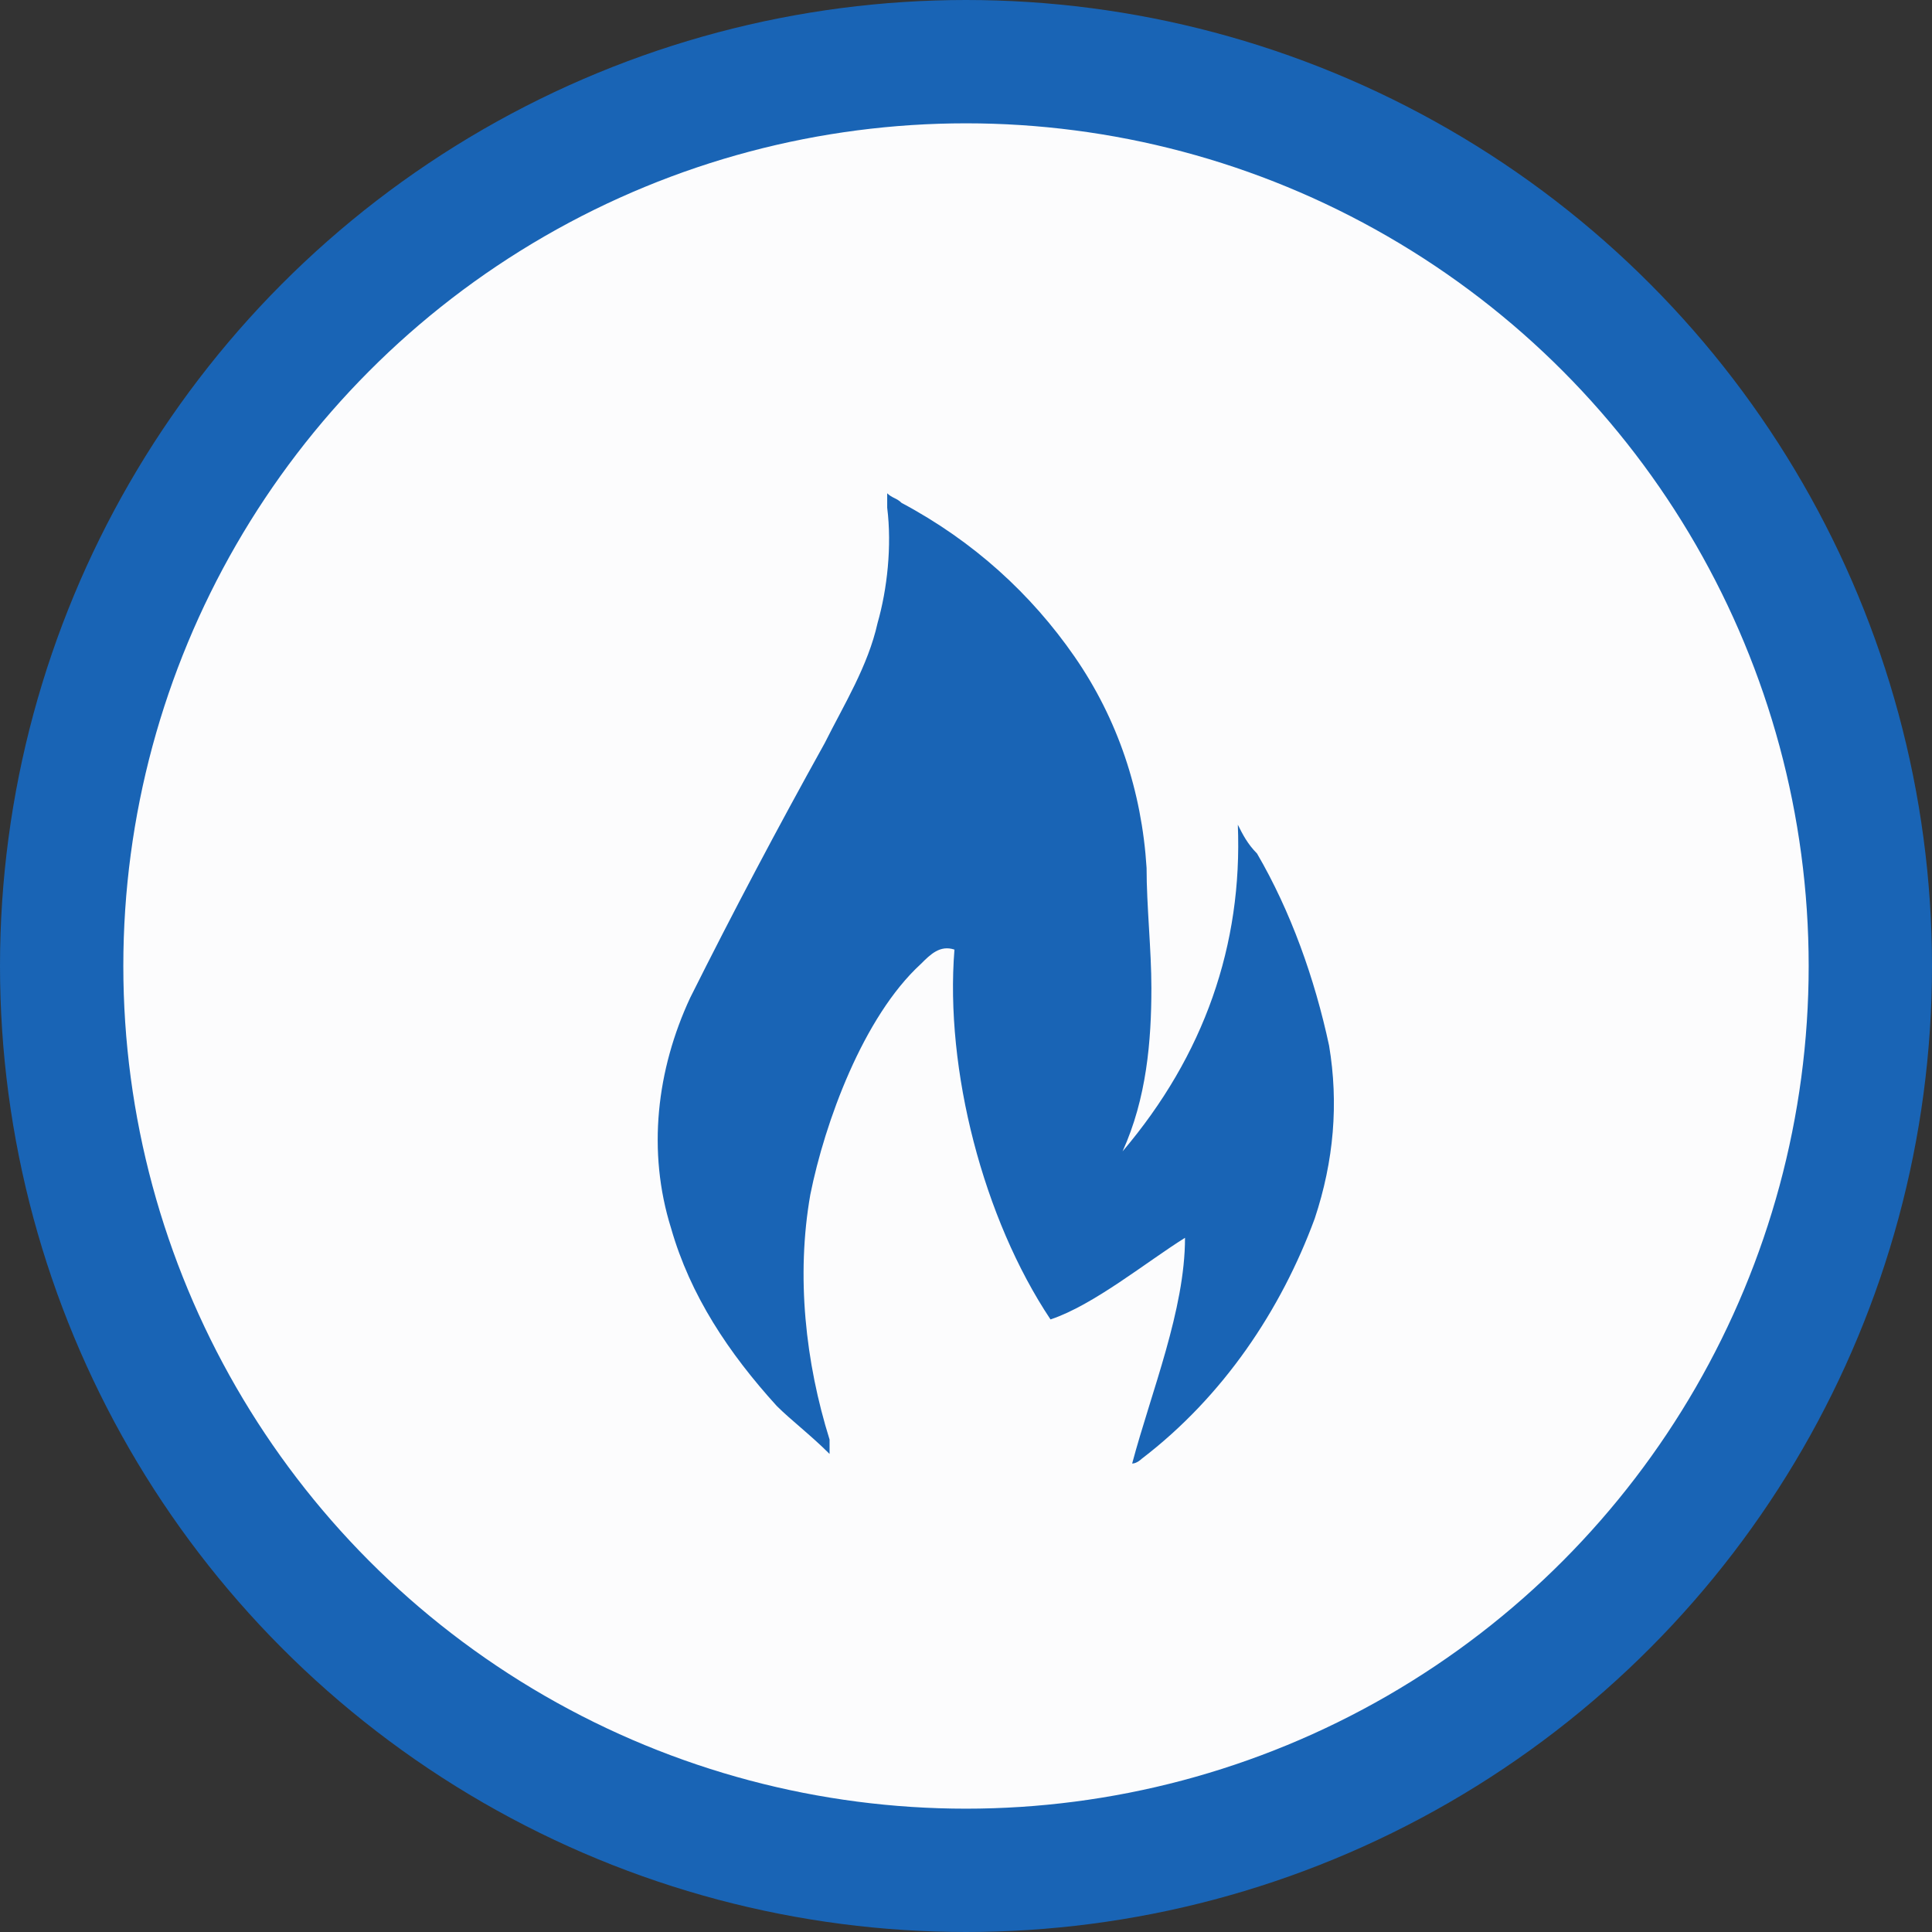 <svg width="47" height="47" viewBox="0 0 47 47" fill="none" xmlns="http://www.w3.org/2000/svg">
<rect x="0" y="0" width="47" height="47" fill="#333333" stroke="none"/>
<g clip-path="url(#clip0_1754_5764)">
<circle cx="23.5" cy="23.5" r="22" fill="#FCFCFD" stroke="#1964B5" stroke-width="3"/>
<path d="M21.583 12C21.7 12.117 21.817 12.117 21.933 12.234C23.686 13.168 25.088 14.454 26.14 15.973C27.192 17.492 27.776 19.245 27.893 21.114C27.893 22.049 28.01 23.101 28.01 24.036C28.01 25.321 27.893 26.723 27.309 28.009C29.295 25.672 30.23 22.984 30.113 20.063C30.23 20.296 30.347 20.53 30.58 20.764C31.398 22.166 31.983 23.802 32.333 25.438C32.567 26.84 32.45 28.242 31.983 29.645C31.165 31.865 29.762 33.968 27.776 35.487C27.776 35.487 27.659 35.604 27.542 35.604C28.01 33.851 28.828 31.865 28.828 30.112C27.893 30.696 26.607 31.748 25.556 32.098C23.92 29.645 22.985 26.022 23.219 23.101C22.868 22.984 22.634 23.218 22.401 23.451C20.999 24.737 20.064 27.308 19.713 29.06C19.363 31.047 19.596 33.15 20.181 35.02C20.181 35.136 20.181 35.136 20.181 35.253C20.181 35.253 20.181 35.253 20.181 35.37C19.713 34.903 19.246 34.552 18.895 34.202C17.727 32.916 16.792 31.514 16.325 29.878C15.74 28.009 15.974 26.022 16.792 24.269C17.844 22.166 18.895 20.18 20.064 18.076C20.531 17.141 21.115 16.207 21.349 15.155C21.583 14.337 21.7 13.285 21.583 12.351C21.583 12.234 21.583 12.117 21.583 12Z" fill="#1964B5"/>
</g>
<defs>
<clipPath id="clip0_1754_5764">
<rect width="47" height="47" fill="white"/>
</clipPath>
</defs>
</svg>
